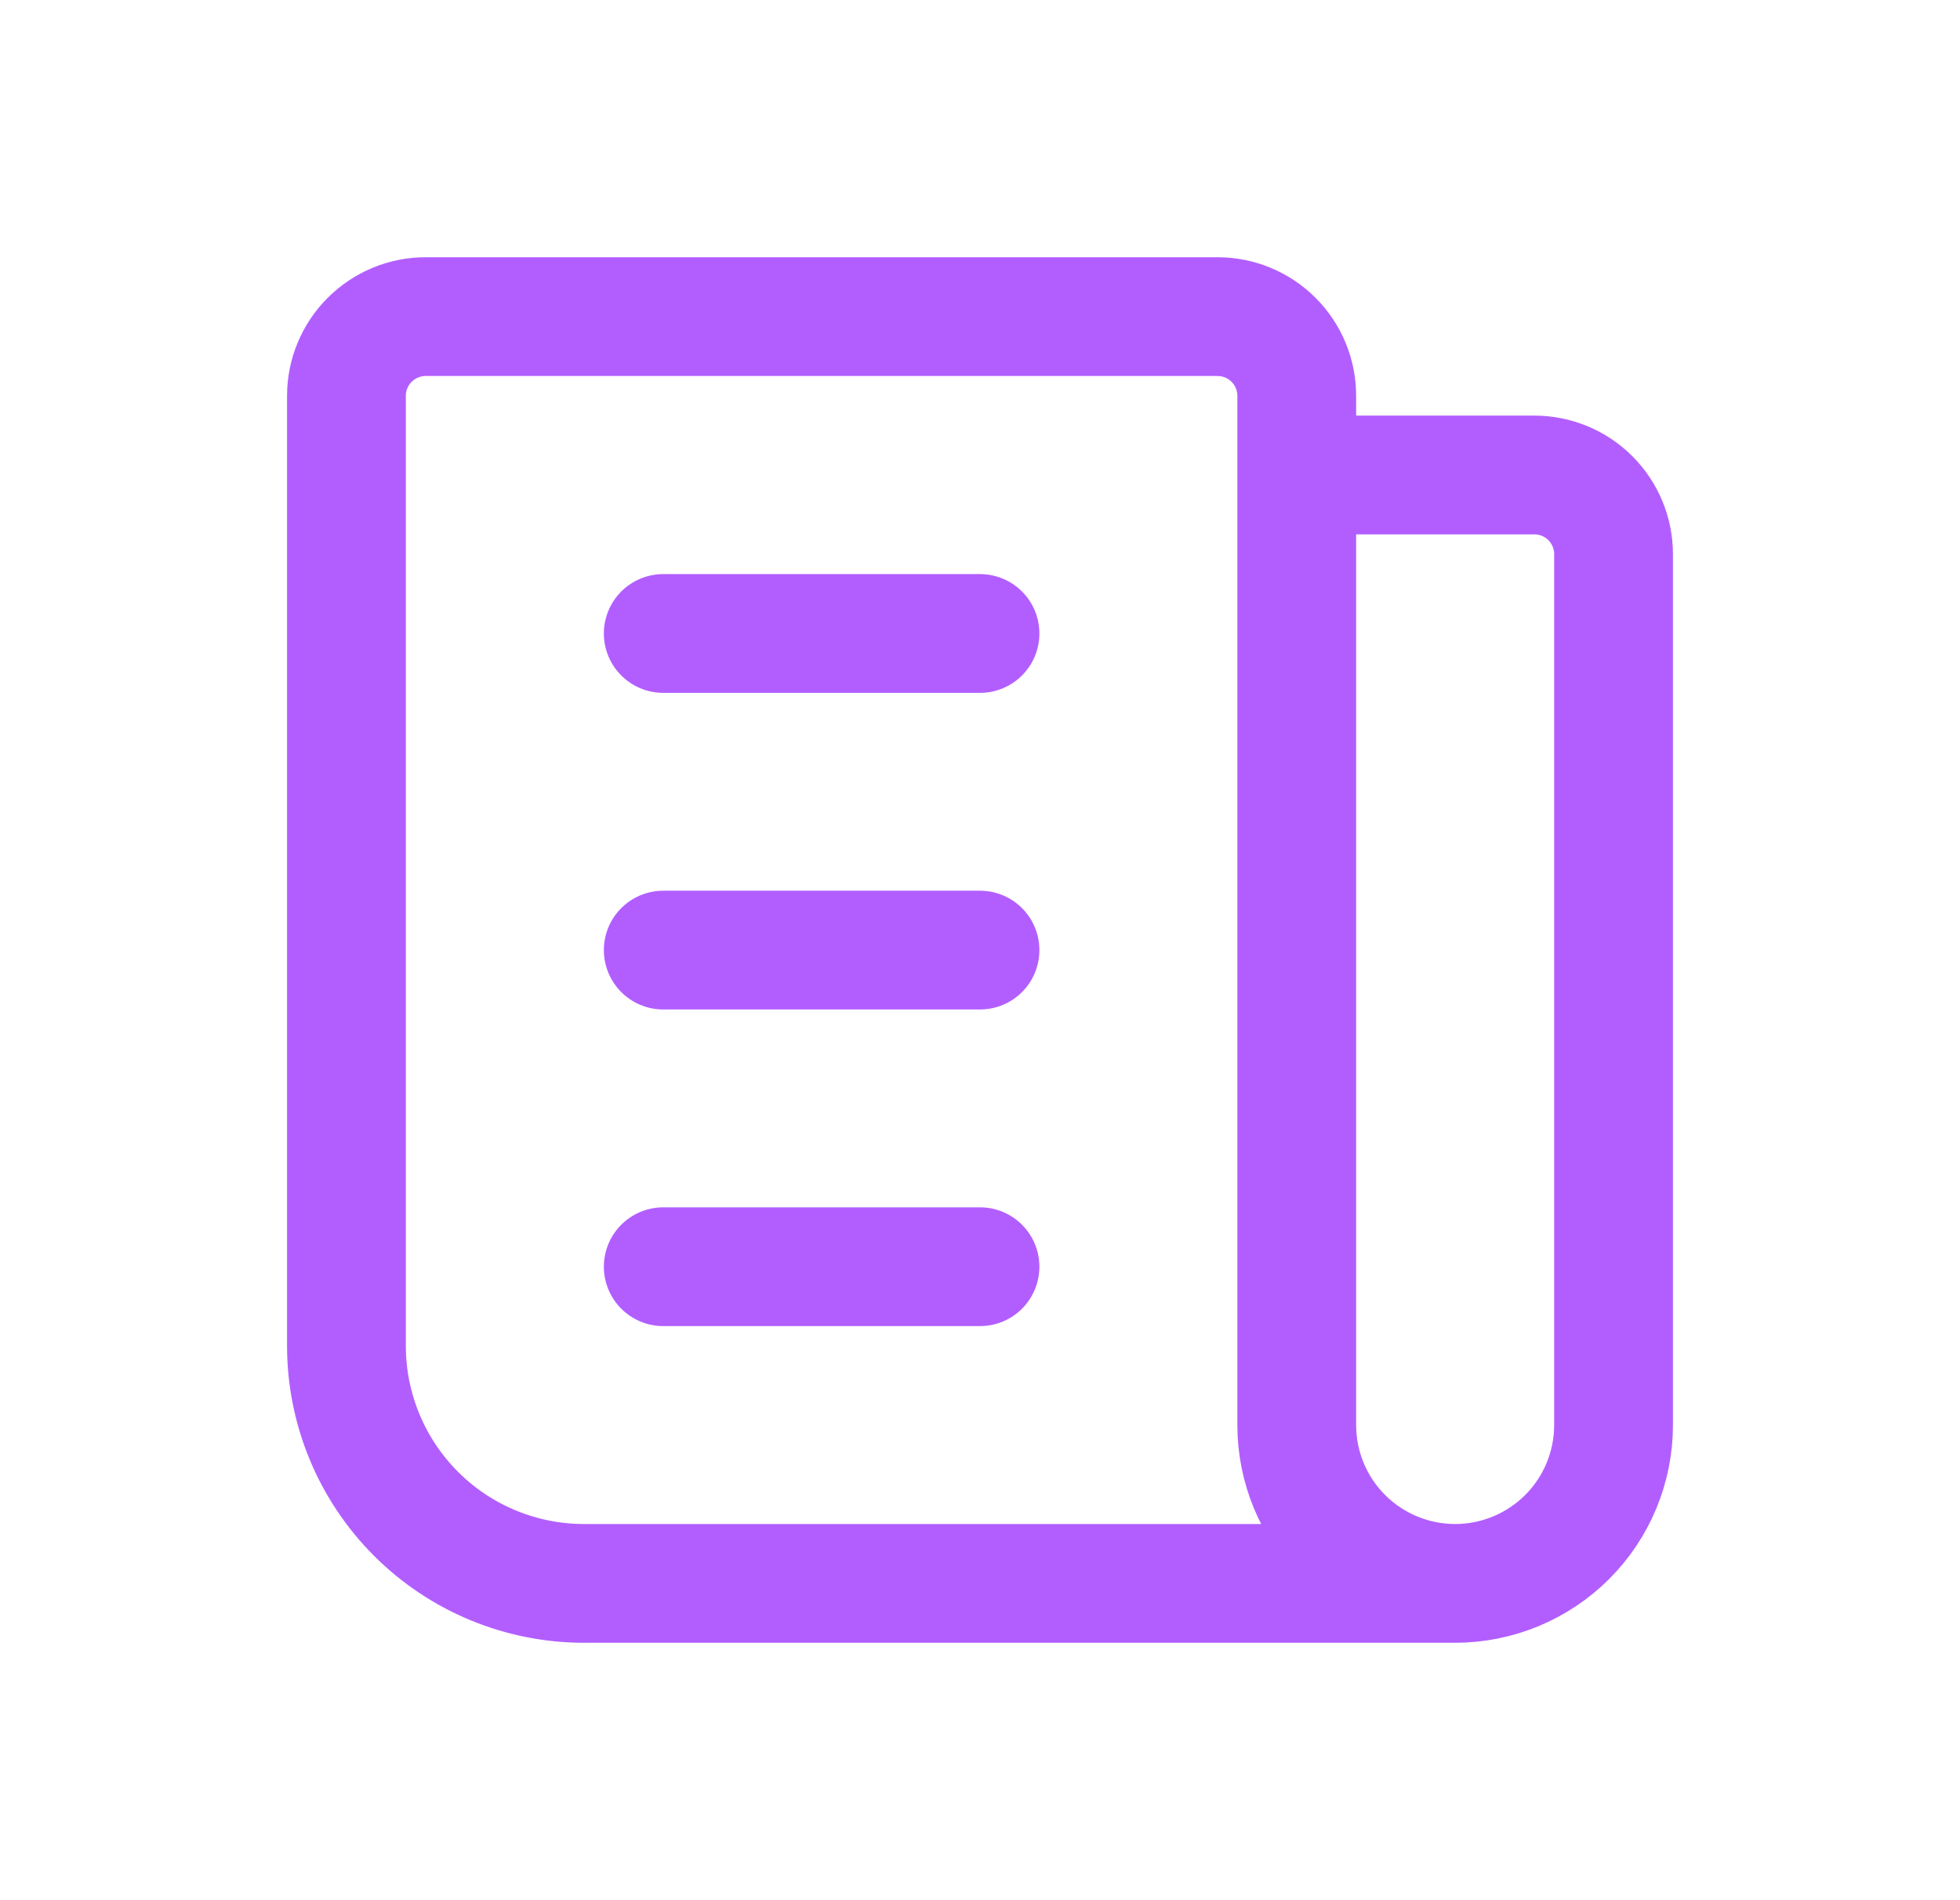 <svg width="33" height="32" viewBox="0 0 33 32" fill="none" xmlns="http://www.w3.org/2000/svg">
<g clip-path="url(#clip0_3446_12410)">
<path d="M21.833 7.999H25.833C26.187 7.999 26.526 8.139 26.776 8.389C27.026 8.639 27.167 8.978 27.167 9.332V23.999C27.167 24.706 26.886 25.384 26.386 25.884C25.885 26.384 25.207 26.665 24.5 26.665M24.5 26.665C23.793 26.665 23.114 26.384 22.614 25.884C22.114 25.384 21.833 24.706 21.833 23.999V6.665C21.833 6.312 21.693 5.973 21.443 5.723C21.193 5.473 20.854 5.332 20.5 5.332H7.167C6.813 5.332 6.474 5.473 6.224 5.723C5.974 5.973 5.833 6.312 5.833 6.665V22.665C5.833 23.726 6.255 24.744 7.005 25.494C7.755 26.244 8.772 26.665 9.833 26.665H24.5Z" stroke="#B25EFF" stroke-width="2" stroke-linecap="round" stroke-linejoin="round"/>
<path d="M11.167 10.668H16.5" stroke="#B25EFF" stroke-width="2" stroke-linecap="round" stroke-linejoin="round"/>
<path d="M11.167 16H16.5" stroke="#B25EFF" stroke-width="2" stroke-linecap="round" stroke-linejoin="round"/>
<path d="M11.167 21.332H16.5" stroke="#B25EFF" stroke-width="2" stroke-linecap="round" stroke-linejoin="round"/>
</g>
<defs>
<clipPath id="clip0_3446_12410">
<rect width="32" height="32" fill="white" transform="translate(0.5)"/>
</clipPath>
</defs>
</svg>
